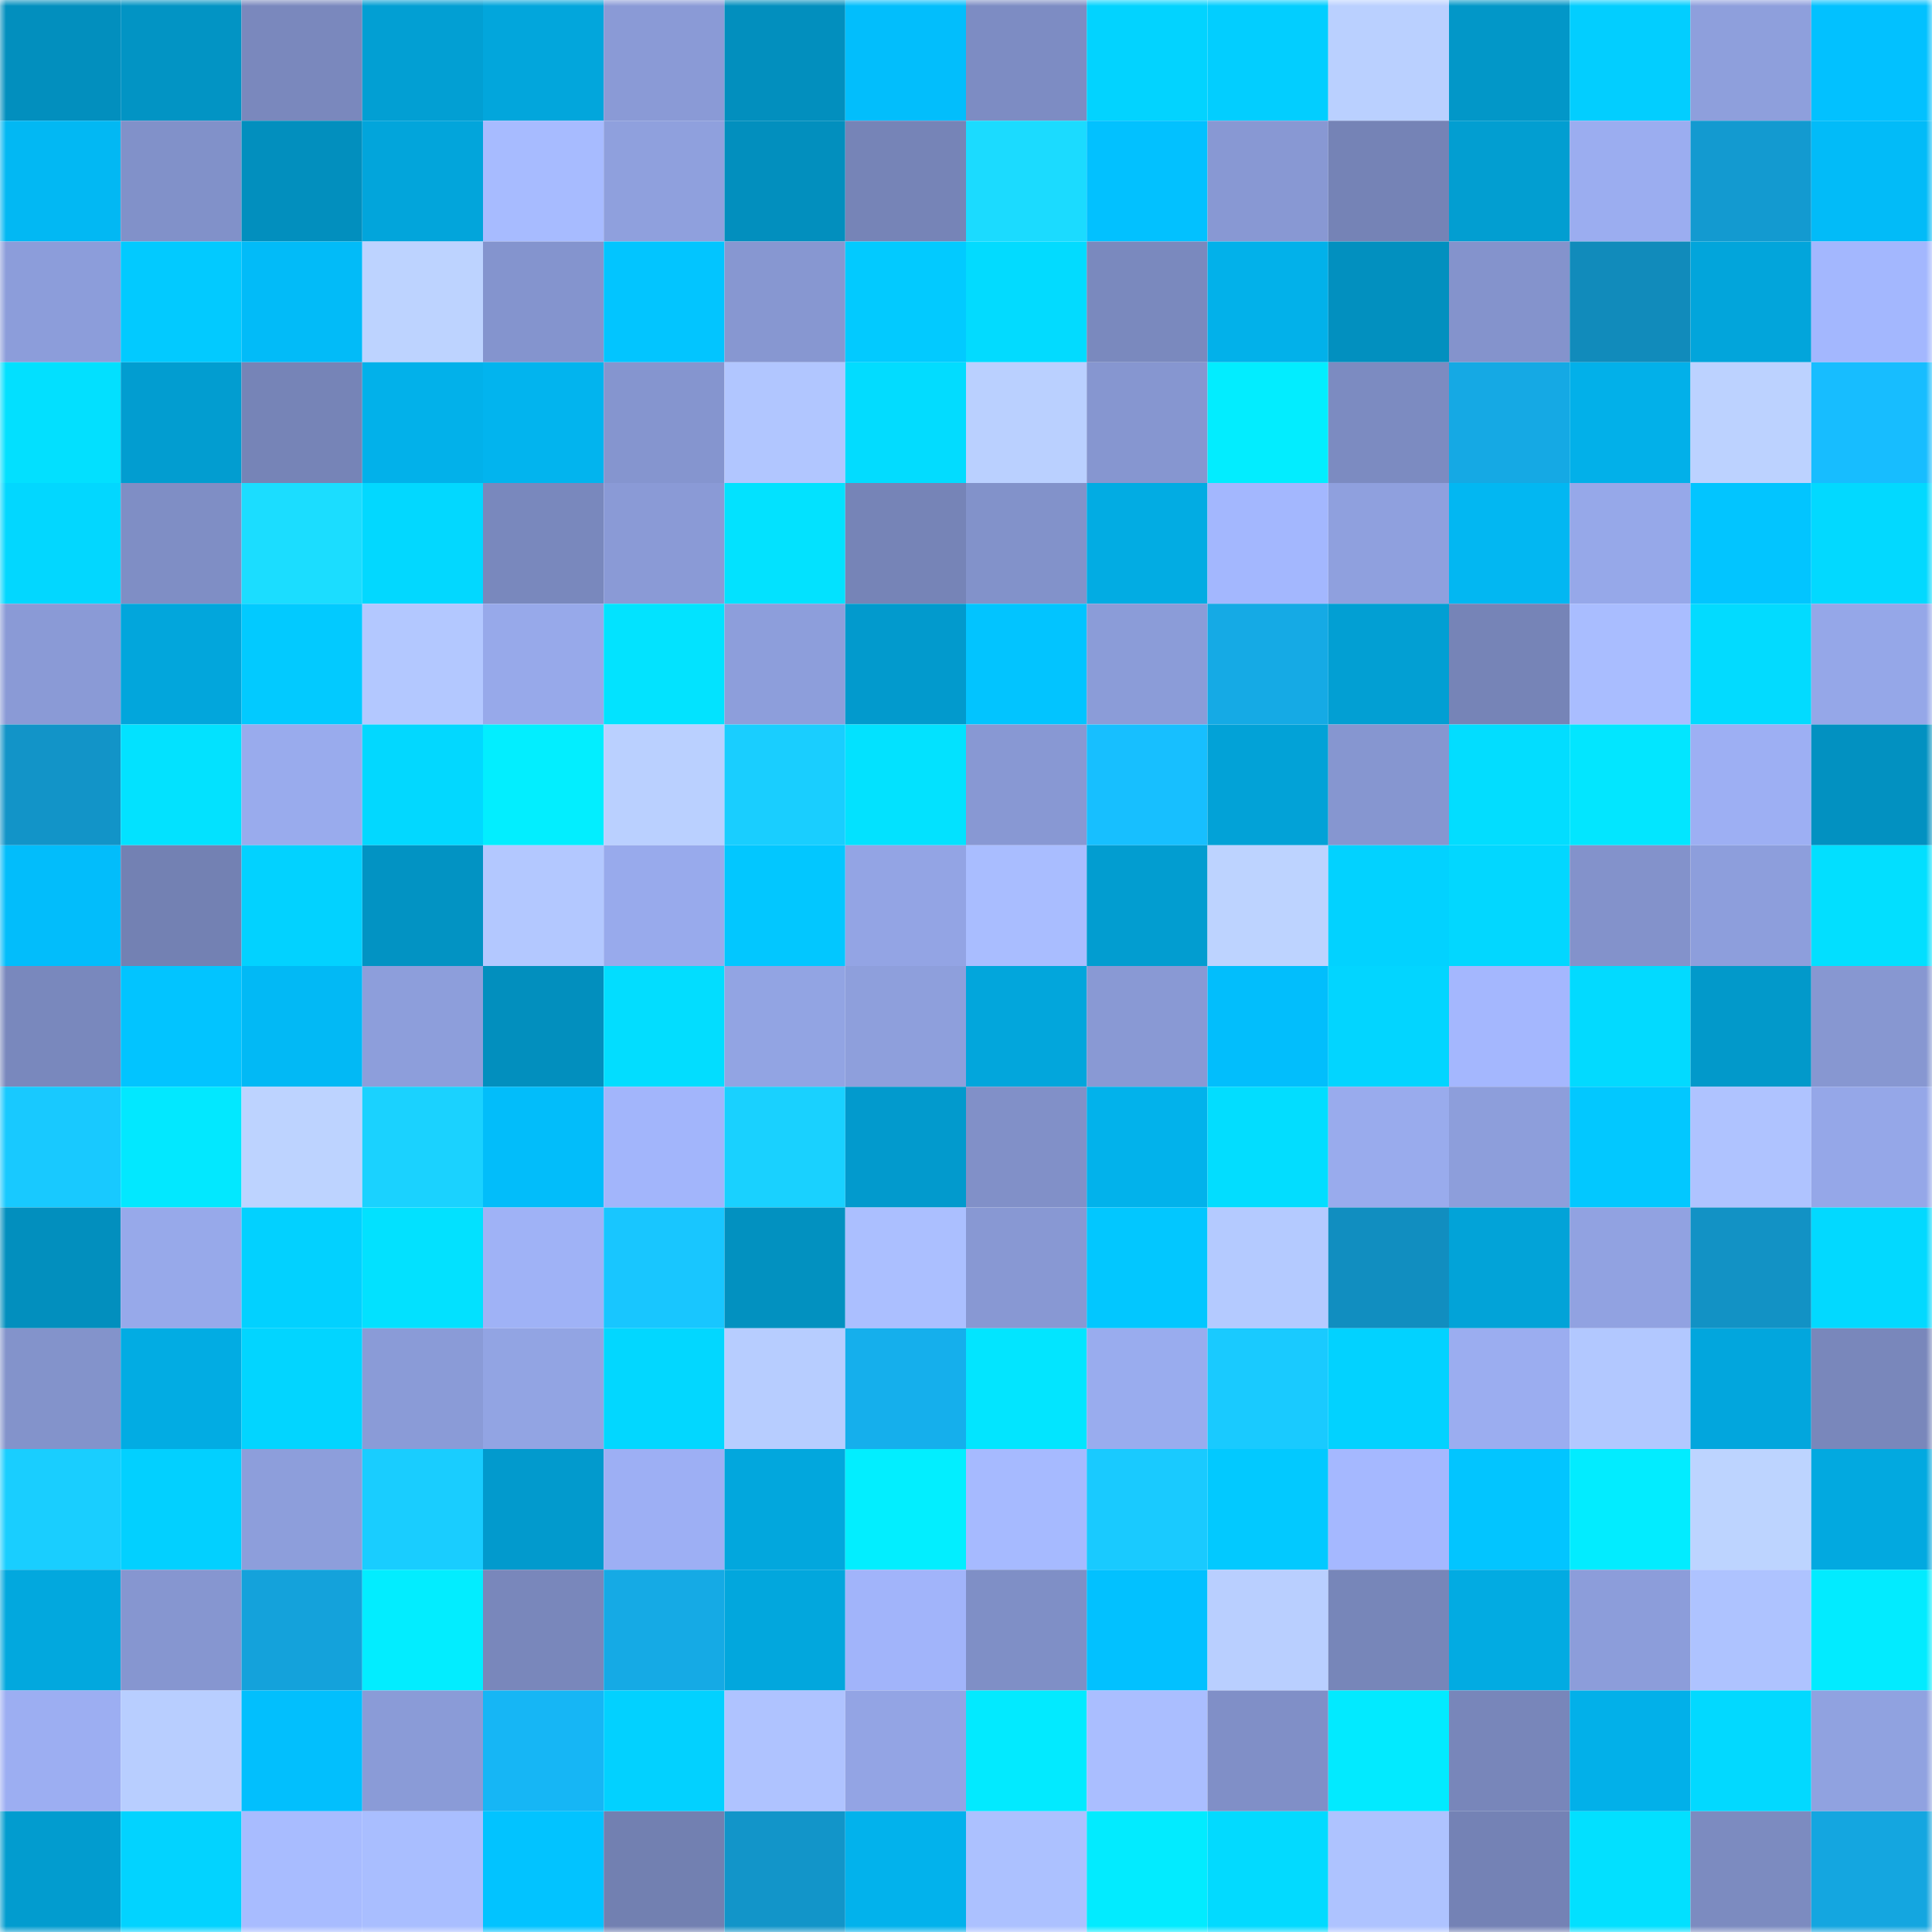 <svg viewBox="0 0 160 160" fill="none" role="img" xmlns="http://www.w3.org/2000/svg" width="240" height="240" name="ens%2C368469.eth"><mask id="1311763439" mask-type="alpha" maskUnits="userSpaceOnUse" x="0" y="0" width="160" height="160"><rect width="160" height="160" fill="#FFFFFF"></rect></mask><g mask="url(#1311763439)"><rect x="0" y="0" width="10" height="10" fill="#028fbe"></rect><rect x="10" y="0" width="10" height="10" fill="#0294c4"></rect><rect x="20" y="0" width="10" height="10" fill="#7a88bd"></rect><rect x="30" y="0" width="10" height="10" fill="#029fd3"></rect><rect x="40" y="0" width="10" height="10" fill="#02a6dc"></rect><rect x="50" y="0" width="10" height="10" fill="#8a9ad6"></rect><rect x="60" y="0" width="10" height="10" fill="#028fbe"></rect><rect x="70" y="0" width="10" height="10" fill="#02befc"></rect><rect x="80" y="0" width="10" height="10" fill="#7d8cc3"></rect><rect x="90" y="0" width="10" height="10" fill="#02d3ff"></rect><rect x="100" y="0" width="10" height="10" fill="#02ceff"></rect><rect x="110" y="0" width="10" height="10" fill="#bad0ff"></rect><rect x="120" y="0" width="10" height="10" fill="#0297c8"></rect><rect x="130" y="0" width="10" height="10" fill="#02ceff"></rect><rect x="140" y="0" width="10" height="10" fill="#8e9fdc"></rect><rect x="150" y="0" width="10" height="10" fill="#02c1ff"></rect><rect x="0" y="10" width="10" height="10" fill="#02b8f3"></rect><rect x="10" y="10" width="10" height="10" fill="#8191c9"></rect><rect x="20" y="10" width="10" height="10" fill="#028fbe"></rect><rect x="30" y="10" width="10" height="10" fill="#02a5db"></rect><rect x="40" y="10" width="10" height="10" fill="#a7bbff"></rect><rect x="50" y="10" width="10" height="10" fill="#8fa0dd"></rect><rect x="60" y="10" width="10" height="10" fill="#028fbe"></rect><rect x="70" y="10" width="10" height="10" fill="#7684b7"></rect><rect x="80" y="10" width="10" height="10" fill="#1bdbff"></rect><rect x="90" y="10" width="10" height="10" fill="#02c1ff"></rect><rect x="100" y="10" width="10" height="10" fill="#8898d3"></rect><rect x="110" y="10" width="10" height="10" fill="#7583b6"></rect><rect x="120" y="10" width="10" height="10" fill="#029ed1"></rect><rect x="130" y="10" width="10" height="10" fill="#9badf0"></rect><rect x="140" y="10" width="10" height="10" fill="#139ad0"></rect><rect x="150" y="10" width="10" height="10" fill="#02bbf8"></rect><rect x="0" y="20" width="10" height="10" fill="#8c9dda"></rect><rect x="10" y="20" width="10" height="10" fill="#02caff"></rect><rect x="20" y="20" width="10" height="10" fill="#02bbf8"></rect><rect x="30" y="20" width="10" height="10" fill="#bdd3ff"></rect><rect x="40" y="20" width="10" height="10" fill="#8494ce"></rect><rect x="50" y="20" width="10" height="10" fill="#02c5ff"></rect><rect x="60" y="20" width="10" height="10" fill="#8797d1"></rect><rect x="70" y="20" width="10" height="10" fill="#02caff"></rect><rect x="80" y="20" width="10" height="10" fill="#02dbff"></rect><rect x="90" y="20" width="10" height="10" fill="#7a89be"></rect><rect x="100" y="20" width="10" height="10" fill="#02b1ea"></rect><rect x="110" y="20" width="10" height="10" fill="#0290bf"></rect><rect x="120" y="20" width="10" height="10" fill="#8493cc"></rect><rect x="130" y="20" width="10" height="10" fill="#118bbb"></rect><rect x="140" y="20" width="10" height="10" fill="#02a5db"></rect><rect x="150" y="20" width="10" height="10" fill="#a3b7fe"></rect><rect x="0" y="30" width="10" height="10" fill="#02e0ff"></rect><rect x="10" y="30" width="10" height="10" fill="#029dd0"></rect><rect x="20" y="30" width="10" height="10" fill="#7684b7"></rect><rect x="30" y="30" width="10" height="10" fill="#02b1ea"></rect><rect x="40" y="30" width="10" height="10" fill="#02b4ee"></rect><rect x="50" y="30" width="10" height="10" fill="#8595cf"></rect><rect x="60" y="30" width="10" height="10" fill="#b1c6ff"></rect><rect x="70" y="30" width="10" height="10" fill="#02dcff"></rect><rect x="80" y="30" width="10" height="10" fill="#bad0ff"></rect><rect x="90" y="30" width="10" height="10" fill="#8696d0"></rect><rect x="100" y="30" width="10" height="10" fill="#02edff"></rect><rect x="110" y="30" width="10" height="10" fill="#7c8bc1"></rect><rect x="120" y="30" width="10" height="10" fill="#15a9e4"></rect><rect x="130" y="30" width="10" height="10" fill="#02b0e9"></rect><rect x="140" y="30" width="10" height="10" fill="#bcd2ff"></rect><rect x="150" y="30" width="10" height="10" fill="#17bdff"></rect><rect x="0" y="40" width="10" height="10" fill="#02d7ff"></rect><rect x="10" y="40" width="10" height="10" fill="#7f8ec5"></rect><rect x="20" y="40" width="10" height="10" fill="#1bddff"></rect><rect x="30" y="40" width="10" height="10" fill="#02d8ff"></rect><rect x="40" y="40" width="10" height="10" fill="#7988bd"></rect><rect x="50" y="40" width="10" height="10" fill="#8a9ad6"></rect><rect x="60" y="40" width="10" height="10" fill="#02e2ff"></rect><rect x="70" y="40" width="10" height="10" fill="#7684b7"></rect><rect x="80" y="40" width="10" height="10" fill="#8292ca"></rect><rect x="90" y="40" width="10" height="10" fill="#02ace3"></rect><rect x="100" y="40" width="10" height="10" fill="#a3b7fe"></rect><rect x="110" y="40" width="10" height="10" fill="#8fa0de"></rect><rect x="120" y="40" width="10" height="10" fill="#02b7f2"></rect><rect x="130" y="40" width="10" height="10" fill="#96a8e9"></rect><rect x="140" y="40" width="10" height="10" fill="#02c5ff"></rect><rect x="150" y="40" width="10" height="10" fill="#02d9ff"></rect><rect x="0" y="50" width="10" height="10" fill="#8a9ad6"></rect><rect x="10" y="50" width="10" height="10" fill="#02a6dc"></rect><rect x="20" y="50" width="10" height="10" fill="#02caff"></rect><rect x="30" y="50" width="10" height="10" fill="#b3c8ff"></rect><rect x="40" y="50" width="10" height="10" fill="#97a9ea"></rect><rect x="50" y="50" width="10" height="10" fill="#02e3ff"></rect><rect x="60" y="50" width="10" height="10" fill="#8d9edb"></rect><rect x="70" y="50" width="10" height="10" fill="#029acd"></rect><rect x="80" y="50" width="10" height="10" fill="#02c4ff"></rect><rect x="90" y="50" width="10" height="10" fill="#8b9cd8"></rect><rect x="100" y="50" width="10" height="10" fill="#15aae5"></rect><rect x="110" y="50" width="10" height="10" fill="#029fd3"></rect><rect x="120" y="50" width="10" height="10" fill="#7684b7"></rect><rect x="130" y="50" width="10" height="10" fill="#a9bdff"></rect><rect x="140" y="50" width="10" height="10" fill="#02dbff"></rect><rect x="150" y="50" width="10" height="10" fill="#95a7e8"></rect><rect x="0" y="60" width="10" height="10" fill="#1294c8"></rect><rect x="10" y="60" width="10" height="10" fill="#02e2ff"></rect><rect x="20" y="60" width="10" height="10" fill="#99abed"></rect><rect x="30" y="60" width="10" height="10" fill="#02d8ff"></rect><rect x="40" y="60" width="10" height="10" fill="#02eeff"></rect><rect x="50" y="60" width="10" height="10" fill="#bad0ff"></rect><rect x="60" y="60" width="10" height="10" fill="#19ceff"></rect><rect x="70" y="60" width="10" height="10" fill="#02e2ff"></rect><rect x="80" y="60" width="10" height="10" fill="#8898d3"></rect><rect x="90" y="60" width="10" height="10" fill="#17bfff"></rect><rect x="100" y="60" width="10" height="10" fill="#02a2d7"></rect><rect x="110" y="60" width="10" height="10" fill="#8696d0"></rect><rect x="120" y="60" width="10" height="10" fill="#02ddff"></rect><rect x="130" y="60" width="10" height="10" fill="#02e6ff"></rect><rect x="140" y="60" width="10" height="10" fill="#9daff3"></rect><rect x="150" y="60" width="10" height="10" fill="#0291c1"></rect><rect x="0" y="70" width="10" height="10" fill="#02bdfb"></rect><rect x="10" y="70" width="10" height="10" fill="#7381b3"></rect><rect x="20" y="70" width="10" height="10" fill="#02d2ff"></rect><rect x="30" y="70" width="10" height="10" fill="#0293c3"></rect><rect x="40" y="70" width="10" height="10" fill="#b3c8ff"></rect><rect x="50" y="70" width="10" height="10" fill="#98aaec"></rect><rect x="60" y="70" width="10" height="10" fill="#02c7ff"></rect><rect x="70" y="70" width="10" height="10" fill="#93a4e4"></rect><rect x="80" y="70" width="10" height="10" fill="#a9bdff"></rect><rect x="90" y="70" width="10" height="10" fill="#029dd0"></rect><rect x="100" y="70" width="10" height="10" fill="#bdd3ff"></rect><rect x="110" y="70" width="10" height="10" fill="#02d2ff"></rect><rect x="120" y="70" width="10" height="10" fill="#02d7ff"></rect><rect x="130" y="70" width="10" height="10" fill="#8392cb"></rect><rect x="140" y="70" width="10" height="10" fill="#8d9edc"></rect><rect x="150" y="70" width="10" height="10" fill="#02dfff"></rect><rect x="0" y="80" width="10" height="10" fill="#7988bd"></rect><rect x="10" y="80" width="10" height="10" fill="#02c4ff"></rect><rect x="20" y="80" width="10" height="10" fill="#02b9f5"></rect><rect x="30" y="80" width="10" height="10" fill="#8d9edb"></rect><rect x="40" y="80" width="10" height="10" fill="#028fbe"></rect><rect x="50" y="80" width="10" height="10" fill="#02ddff"></rect><rect x="60" y="80" width="10" height="10" fill="#92a4e3"></rect><rect x="70" y="80" width="10" height="10" fill="#8e9fdc"></rect><rect x="80" y="80" width="10" height="10" fill="#02a6dc"></rect><rect x="90" y="80" width="10" height="10" fill="#8999d4"></rect><rect x="100" y="80" width="10" height="10" fill="#02befc"></rect><rect x="110" y="80" width="10" height="10" fill="#02d5ff"></rect><rect x="120" y="80" width="10" height="10" fill="#a4b7fe"></rect><rect x="130" y="80" width="10" height="10" fill="#02daff"></rect><rect x="140" y="80" width="10" height="10" fill="#0299ca"></rect><rect x="150" y="80" width="10" height="10" fill="#8797d1"></rect><rect x="0" y="90" width="10" height="10" fill="#18c9ff"></rect><rect x="10" y="90" width="10" height="10" fill="#02e8ff"></rect><rect x="20" y="90" width="10" height="10" fill="#bdd3ff"></rect><rect x="30" y="90" width="10" height="10" fill="#1ad2ff"></rect><rect x="40" y="90" width="10" height="10" fill="#02bdfa"></rect><rect x="50" y="90" width="10" height="10" fill="#a2b5fb"></rect><rect x="60" y="90" width="10" height="10" fill="#19d1ff"></rect><rect x="70" y="90" width="10" height="10" fill="#029acd"></rect><rect x="80" y="90" width="10" height="10" fill="#8190c8"></rect><rect x="90" y="90" width="10" height="10" fill="#02b2eb"></rect><rect x="100" y="90" width="10" height="10" fill="#02ddff"></rect><rect x="110" y="90" width="10" height="10" fill="#99abed"></rect><rect x="120" y="90" width="10" height="10" fill="#8d9edb"></rect><rect x="130" y="90" width="10" height="10" fill="#02c8ff"></rect><rect x="140" y="90" width="10" height="10" fill="#afc3ff"></rect><rect x="150" y="90" width="10" height="10" fill="#95a7e8"></rect><rect x="0" y="100" width="10" height="10" fill="#028fbe"></rect><rect x="10" y="100" width="10" height="10" fill="#97a9ea"></rect><rect x="20" y="100" width="10" height="10" fill="#02d1ff"></rect><rect x="30" y="100" width="10" height="10" fill="#02e1ff"></rect><rect x="40" y="100" width="10" height="10" fill="#9fb2f6"></rect><rect x="50" y="100" width="10" height="10" fill="#18c6ff"></rect><rect x="60" y="100" width="10" height="10" fill="#0291c0"></rect><rect x="70" y="100" width="10" height="10" fill="#abbfff"></rect><rect x="80" y="100" width="10" height="10" fill="#8898d3"></rect><rect x="90" y="100" width="10" height="10" fill="#02c7ff"></rect><rect x="100" y="100" width="10" height="10" fill="#b4caff"></rect><rect x="110" y="100" width="10" height="10" fill="#118ec0"></rect><rect x="120" y="100" width="10" height="10" fill="#02a3d8"></rect><rect x="130" y="100" width="10" height="10" fill="#91a2e1"></rect><rect x="140" y="100" width="10" height="10" fill="#1292c5"></rect><rect x="150" y="100" width="10" height="10" fill="#02d9ff"></rect><rect x="0" y="110" width="10" height="10" fill="#8393cb"></rect><rect x="10" y="110" width="10" height="10" fill="#02ace3"></rect><rect x="20" y="110" width="10" height="10" fill="#02d5ff"></rect><rect x="30" y="110" width="10" height="10" fill="#8a9bd7"></rect><rect x="40" y="110" width="10" height="10" fill="#92a4e3"></rect><rect x="50" y="110" width="10" height="10" fill="#02d7ff"></rect><rect x="60" y="110" width="10" height="10" fill="#b7cdff"></rect><rect x="70" y="110" width="10" height="10" fill="#15afec"></rect><rect x="80" y="110" width="10" height="10" fill="#02e5ff"></rect><rect x="90" y="110" width="10" height="10" fill="#99acee"></rect><rect x="100" y="110" width="10" height="10" fill="#19caff"></rect><rect x="110" y="110" width="10" height="10" fill="#02d2ff"></rect><rect x="120" y="110" width="10" height="10" fill="#9badf0"></rect><rect x="130" y="110" width="10" height="10" fill="#b2c8ff"></rect><rect x="140" y="110" width="10" height="10" fill="#02a6dd"></rect><rect x="150" y="110" width="10" height="10" fill="#7987bb"></rect><rect x="0" y="120" width="10" height="10" fill="#19ceff"></rect><rect x="10" y="120" width="10" height="10" fill="#02d0ff"></rect><rect x="20" y="120" width="10" height="10" fill="#8d9edb"></rect><rect x="30" y="120" width="10" height="10" fill="#19cdff"></rect><rect x="40" y="120" width="10" height="10" fill="#029acd"></rect><rect x="50" y="120" width="10" height="10" fill="#9daff4"></rect><rect x="60" y="120" width="10" height="10" fill="#02a7dd"></rect><rect x="70" y="120" width="10" height="10" fill="#02eeff"></rect><rect x="80" y="120" width="10" height="10" fill="#a6baff"></rect><rect x="90" y="120" width="10" height="10" fill="#19caff"></rect><rect x="100" y="120" width="10" height="10" fill="#02c9ff"></rect><rect x="110" y="120" width="10" height="10" fill="#a5b8ff"></rect><rect x="120" y="120" width="10" height="10" fill="#02c5ff"></rect><rect x="130" y="120" width="10" height="10" fill="#02ecff"></rect><rect x="140" y="120" width="10" height="10" fill="#bdd4ff"></rect><rect x="150" y="120" width="10" height="10" fill="#02a9e0"></rect><rect x="0" y="130" width="10" height="10" fill="#02a8de"></rect><rect x="10" y="130" width="10" height="10" fill="#8696d0"></rect><rect x="20" y="130" width="10" height="10" fill="#14a2db"></rect><rect x="30" y="130" width="10" height="10" fill="#02edff"></rect><rect x="40" y="130" width="10" height="10" fill="#7987bb"></rect><rect x="50" y="130" width="10" height="10" fill="#15aae5"></rect><rect x="60" y="130" width="10" height="10" fill="#02a7dd"></rect><rect x="70" y="130" width="10" height="10" fill="#a1b4fa"></rect><rect x="80" y="130" width="10" height="10" fill="#7f8fc6"></rect><rect x="90" y="130" width="10" height="10" fill="#02c1ff"></rect><rect x="100" y="130" width="10" height="10" fill="#b9cfff"></rect><rect x="110" y="130" width="10" height="10" fill="#7786b9"></rect><rect x="120" y="130" width="10" height="10" fill="#02abe2"></rect><rect x="130" y="130" width="10" height="10" fill="#8c9dda"></rect><rect x="140" y="130" width="10" height="10" fill="#aec3ff"></rect><rect x="150" y="130" width="10" height="10" fill="#02ebff"></rect><rect x="0" y="140" width="10" height="10" fill="#9caef2"></rect><rect x="10" y="140" width="10" height="10" fill="#b8ceff"></rect><rect x="20" y="140" width="10" height="10" fill="#02bffd"></rect><rect x="30" y="140" width="10" height="10" fill="#8a9bd7"></rect><rect x="40" y="140" width="10" height="10" fill="#16b6f5"></rect><rect x="50" y="140" width="10" height="10" fill="#02d1ff"></rect><rect x="60" y="140" width="10" height="10" fill="#afc3ff"></rect><rect x="70" y="140" width="10" height="10" fill="#93a4e4"></rect><rect x="80" y="140" width="10" height="10" fill="#02eaff"></rect><rect x="90" y="140" width="10" height="10" fill="#aabeff"></rect><rect x="100" y="140" width="10" height="10" fill="#808fc7"></rect><rect x="110" y="140" width="10" height="10" fill="#02eaff"></rect><rect x="120" y="140" width="10" height="10" fill="#7886ba"></rect><rect x="130" y="140" width="10" height="10" fill="#02b0e9"></rect><rect x="140" y="140" width="10" height="10" fill="#02d9ff"></rect><rect x="150" y="140" width="10" height="10" fill="#90a2e0"></rect><rect x="0" y="150" width="10" height="10" fill="#029ccf"></rect><rect x="10" y="150" width="10" height="10" fill="#02d3ff"></rect><rect x="20" y="150" width="10" height="10" fill="#a8bcff"></rect><rect x="30" y="150" width="10" height="10" fill="#a9beff"></rect><rect x="40" y="150" width="10" height="10" fill="#02c3ff"></rect><rect x="50" y="150" width="10" height="10" fill="#7280b1"></rect><rect x="60" y="150" width="10" height="10" fill="#1295c9"></rect><rect x="70" y="150" width="10" height="10" fill="#02b2ec"></rect><rect x="80" y="150" width="10" height="10" fill="#acc1ff"></rect><rect x="90" y="150" width="10" height="10" fill="#02ebff"></rect><rect x="100" y="150" width="10" height="10" fill="#02daff"></rect><rect x="110" y="150" width="10" height="10" fill="#aec3ff"></rect><rect x="120" y="150" width="10" height="10" fill="#7482b5"></rect><rect x="130" y="150" width="10" height="10" fill="#02e0ff"></rect><rect x="140" y="150" width="10" height="10" fill="#7c8bc0"></rect><rect x="150" y="150" width="10" height="10" fill="#14a6e0"></rect></g></svg>